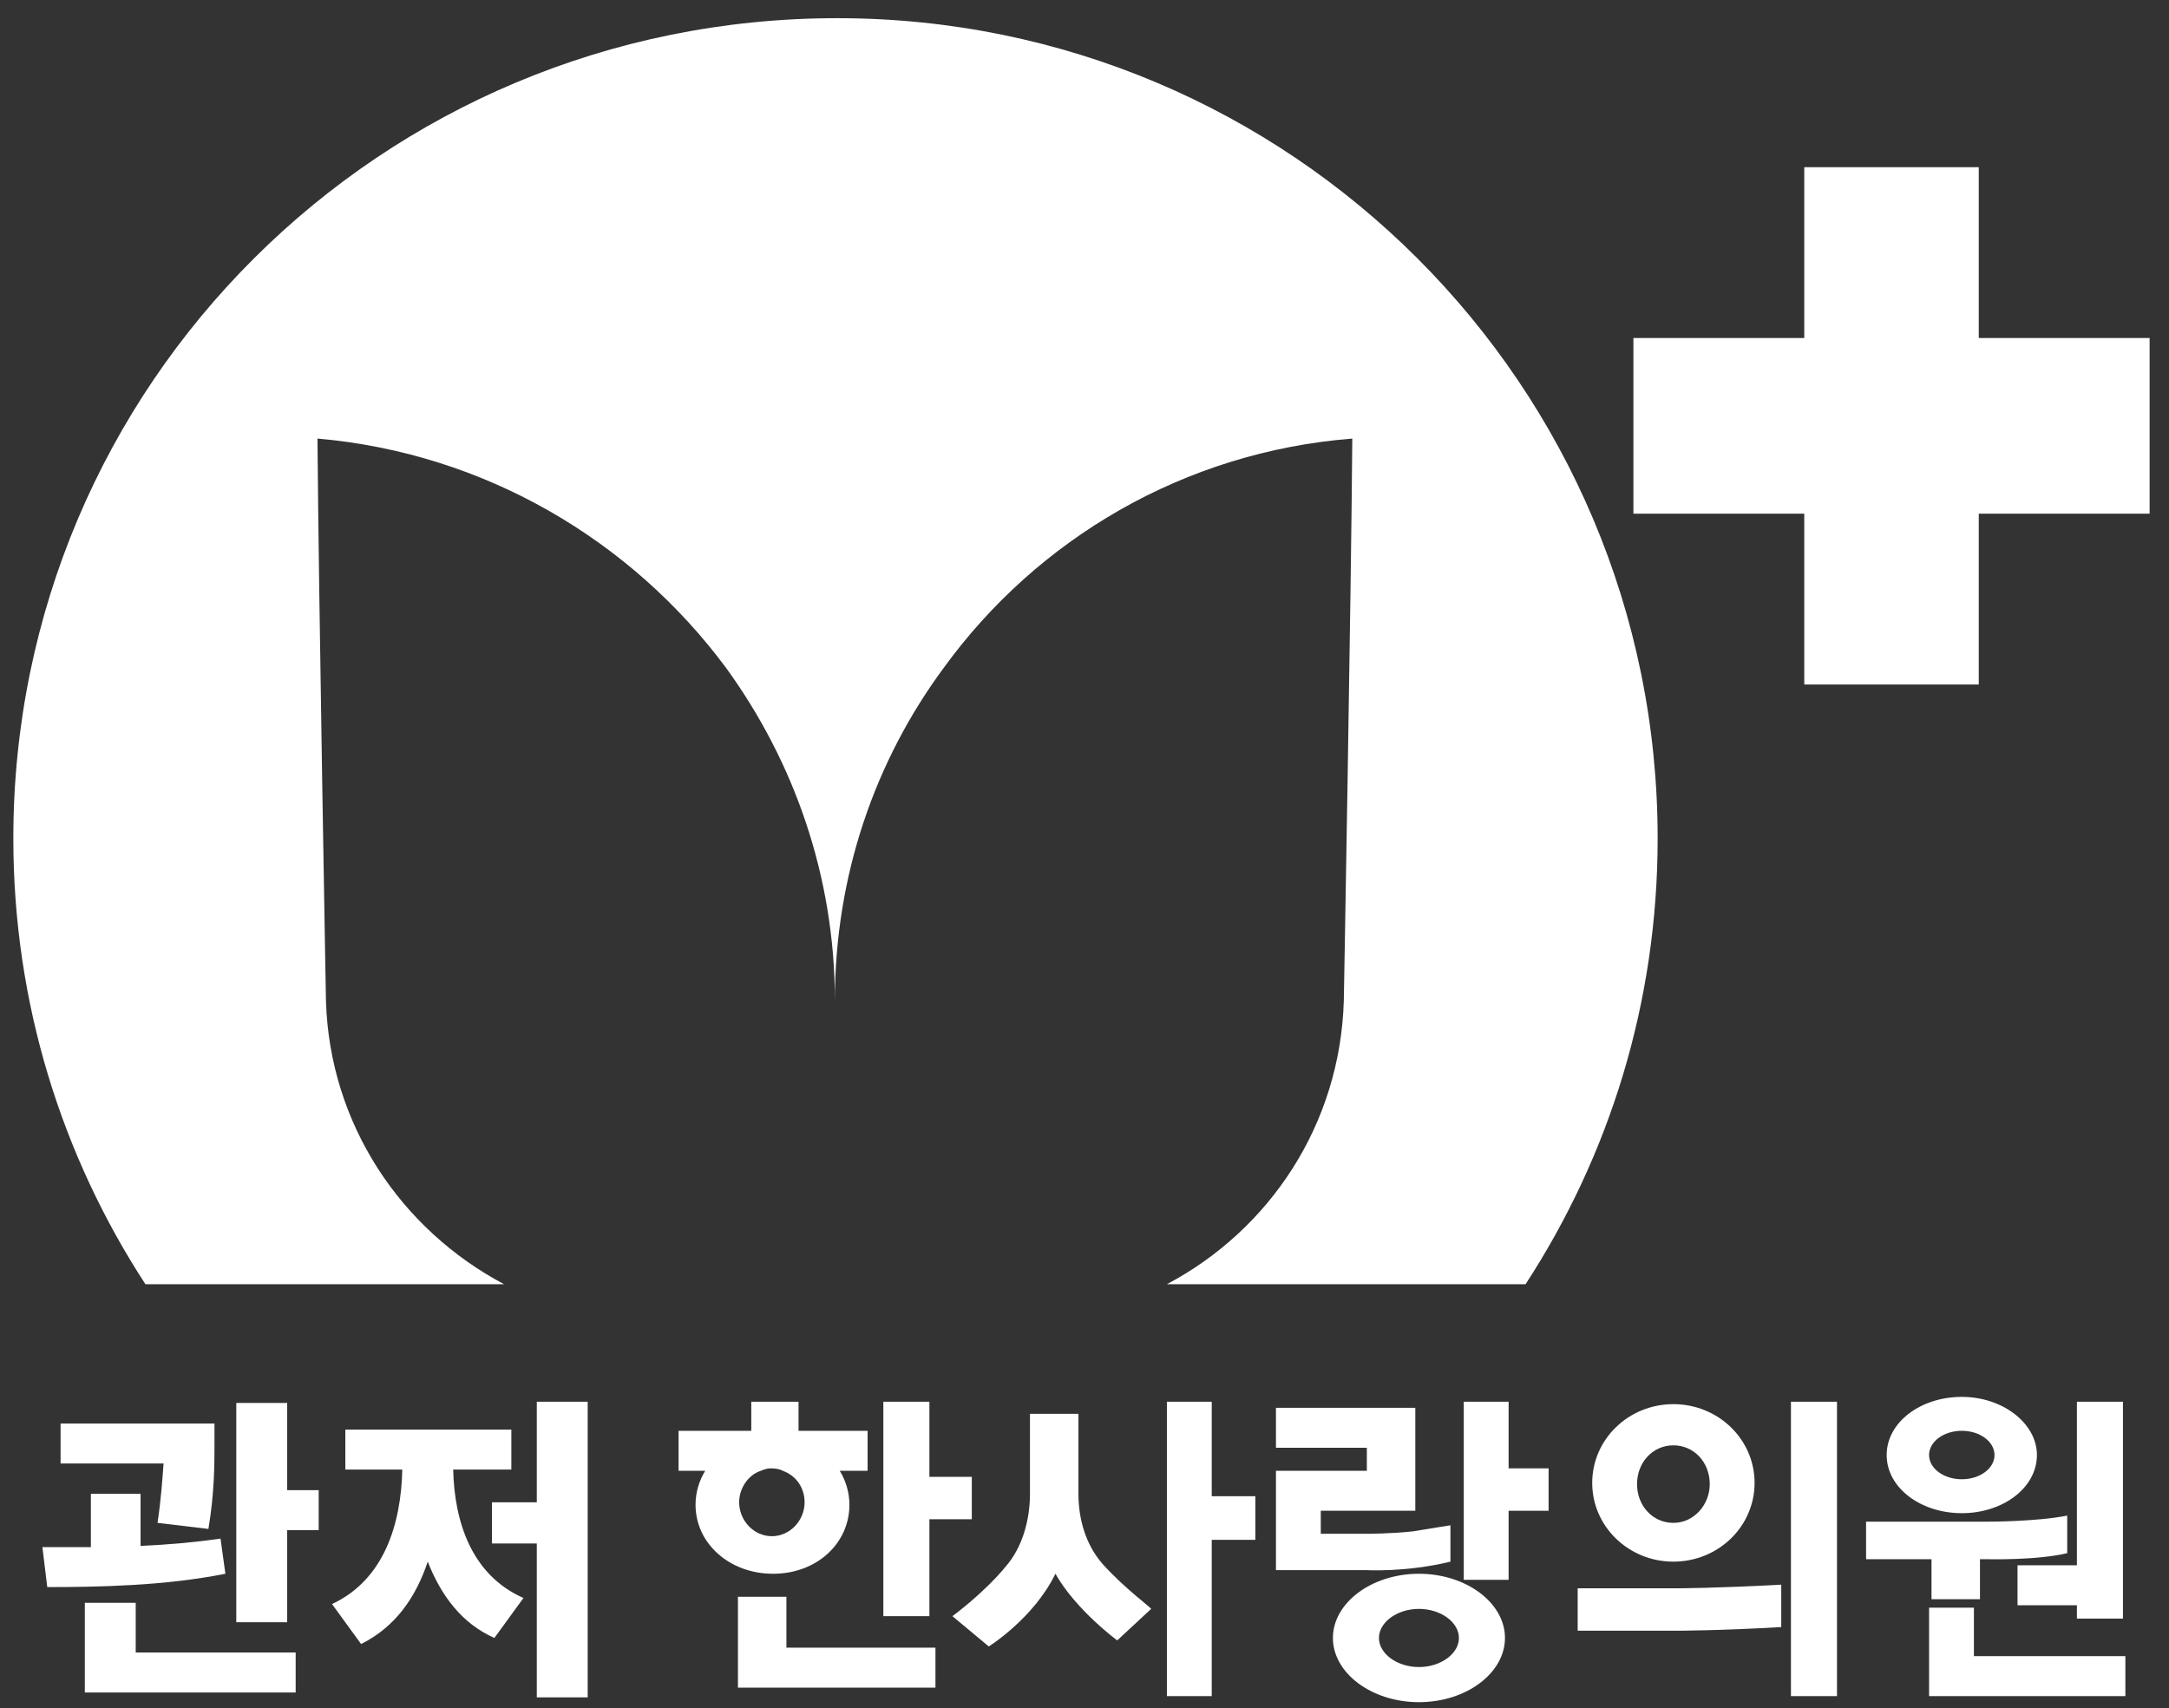 <?xml version="1.0" encoding="utf-8"?>
<!-- Generator: Adobe Illustrator 23.0.3, SVG Export Plug-In . SVG Version: 6.00 Build 0)  -->
<svg version="1.1" id="레이어_1" xmlns="http://www.w3.org/2000/svg" xmlns:xlink="http://www.w3.org/1999/xlink" x="0px"
	 y="0px" viewBox="0 0 179 141" style="enable-background:new 0 0 179 141;" xml:space="preserve">
<rect x="0" y="0" width="179" height="141" fill="#333333" stroke="none"/>
<style type="text/css">
	.st0{fill:#FFFFFF;}
</style>
<path class="st0" d="M26.9,82.6L26.9,82.6c0,0-0.6-33.2-0.7-46.4c13.8,1.2,25.9,8.4,33.7,18.9c5.6,7.7,9,17.2,9,27.5
	c0-10.3,3.3-19.8,9-27.5c7.7-10.6,19.8-17.8,33.7-18.9c-0.1,13.3-0.7,46.4-0.7,46.4h0c-0.3,10.2-6.1,18.9-14.6,23.4h29.6
	c6.9-10.6,10.9-23.2,10.9-36.8c0-37.4-30.3-67.7-67.7-67.7C31.4,1.5,1.1,31.8,1.1,69.2c0,13.6,4,26.2,10.9,36.8h29.6
	C33.1,101.5,27.2,92.8,26.9,82.6"/>
<polygon class="st0" points="177.4,27.9 163.3,27.9 163.3,13.8 148.9,13.8 148.9,27.9 134.8,27.9 134.8,42.4 148.9,42.4 148.9,56.5 
	163.3,56.5 163.3,42.4 177.4,42.4 "/>
<polygon class="st0" points="76.7,125.4 80.2,125.4 80.2,121.9 76.7,121.9 76.7,115.7 72.9,115.7 72.9,133.4 76.7,133.4 "/>
<polygon class="st0" points="64.9,131.8 60.9,131.8 60.9,139.3 64.7,139.3 64.9,139.3 77.2,139.3 77.2,136 64.9,136 "/>
<polygon class="st0" points="100,115.7 96.3,115.7 96.3,140 100,140 100,127.1 103.6,127.1 103.6,123.5 100,123.5 "/>
<polygon class="st0" points="124.5,115.7 120.8,115.7 120.8,130.4 124.5,130.4 124.5,124.7 127.8,124.7 127.8,121.2 124.5,121.2 "/>
<rect x="147.8" y="115.7" class="st0" width="3.8" height="24.3"/>
<path class="st0" d="M159.4,132h4v-3.3h0.7v0c0,0,4,0.1,6.5-0.5v-3.1c-2.5,0.5-6.5,0.5-6.5,0.5H154v3.1h5.4V132z"/>
<polygon class="st0" points="166.5,129.2 166.5,132.5 171.4,132.5 171.4,133.6 175.2,133.6 175.2,115.7 171.4,115.7 171.4,129.2 "/>
<polygon class="st0" points="162.9,136.7 162.9,132.7 159.2,132.7 159.2,136.7 159.2,139.5 159.2,140 175.4,140 175.4,136.7 "/>
<path class="st0" d="M91,129.1c-1.4-1.6-2-3.7-2-5.8v-6.6h-4v6.6c0,2.1-0.6,4.4-2,6c-1.8,2.2-4.4,4.1-4.4,4.1l3,2.5
	c0,0,3.7-2.3,5.5-6c1.7,3,5.1,5.5,5.1,5.5l2.8-2.6C95,132.7,92.8,131.1,91,129.1"/>
<path class="st0" d="M119.7,128.9v-3c0,0-1.3,0.2-3.1,0.5c-1.8,0.2-3.8,0.2-3.8,0.2H109v-1.9h3.8h1.2h2.8v-5.2v-0.2v-3.1h-11.5v3.3
	h7.5v1.9h-7.5v2.4v0.9v4.9h3.5h0.2h3.8C112.7,129.6,116,129.8,119.7,128.9"/>
<path class="st0" d="M138.4,131.1h-8.2v3.5h8.2v0c0,0,3.5,0,8.6-0.3v-3.5C141.5,131.1,138.4,131.1,138.4,131.1"/>
<path class="st0" d="M138.1,128.9c3.7,0,6.7-2.9,6.7-6.5c0-3.6-3-6.5-6.7-6.5c-3.7,0-6.7,2.9-6.7,6.5
	C131.4,126,134.4,128.9,138.1,128.9 M138.1,119.3c1.7,0,3,1.4,3,3.2c0,1.7-1.3,3.2-3,3.2c-1.7,0-3-1.4-3-3.2
	C135.1,120.7,136.4,119.3,138.1,119.3"/>
<path class="st0" d="M117.1,129.9c-3.9,0-7.1,2.4-7.1,5.3c0,2.9,3.2,5.3,7.1,5.3c3.9,0,7.1-2.4,7.1-5.3
	C124.2,132.3,121,129.9,117.1,129.9 M117.1,137.6c-1.8,0-3.3-1.1-3.3-2.4s1.5-2.4,3.3-2.4c1.8,0,3.3,1.1,3.3,2.4
	S118.9,137.6,117.1,137.6"/>
<path class="st0" d="M161.9,124.9c3.4,0,6.2-2.1,6.2-4.8c0-2.6-2.8-4.8-6.2-4.8c-3.4,0-6.2,2.1-6.2,4.8
	C155.7,122.8,158.5,124.9,161.9,124.9 M161.9,118.1c1.5,0,2.7,0.9,2.7,2c0,1.1-1.2,2-2.7,2c-1.5,0-2.7-0.9-2.7-2
	C159.2,119,160.4,118.1,161.9,118.1"/>
<path class="st0" d="M70.1,124.2c0-1-0.3-2-0.8-2.8h2.3v-3.3h-5.7v-2.4h-3.9v2.4h-6v3.3h2.2c-0.5,0.8-0.8,1.8-0.8,2.8
	c0,3.2,2.8,5.7,6.4,5.7S70.1,127.4,70.1,124.2 M64.6,121.4c1.1,0.4,1.8,1.4,1.8,2.6c0,1.5-1.2,2.8-2.7,2.8c-1.5,0-2.7-1.3-2.7-2.8
	c0-1.2,0.8-2.3,1.8-2.6c0,0,0.4-0.2,0.8-0.2C64.3,121.2,64.6,121.4,64.6,121.4"/>
<path class="st0" d="M18.6,129.9c-5,1-10.5,1.1-14.7,1.1l-0.4-3.3c1.2,0,2.6,0,4,0v-4.4h4.1v4.3c2.3-0.1,4.5-0.3,6.6-0.6L18.6,129.9
	z M13,125.7c0.3-2,0.4-3.6,0.5-4.9H5v-3.3h12.7v1.6c0,1.8,0,4.1-0.5,7.1L13,125.7z M11.2,136.4h13.2v3.3H7v-7.4h4.2V136.4z
	 M26.3,122.9v3.4h-2.6v7.6h-4.2v-18.1h4.2v7.2H26.3z"/>
<path class="st0" d="M37.4,121.3c0.1,4.3,1.5,8.7,5.8,10.6l-2.4,3.3c-2.7-1.2-4.4-3.5-5.5-6.3c-1,3-2.7,5.4-5.5,6.8l-2.4-3.3
	c4.3-2,5.7-6.6,5.8-11.1h-4.7V118h13.7v3.3H37.4z M48.5,115.7v24.4h-4.2v-12.7h-3.7V124h3.7v-8.3H48.5z"/>
</svg>
